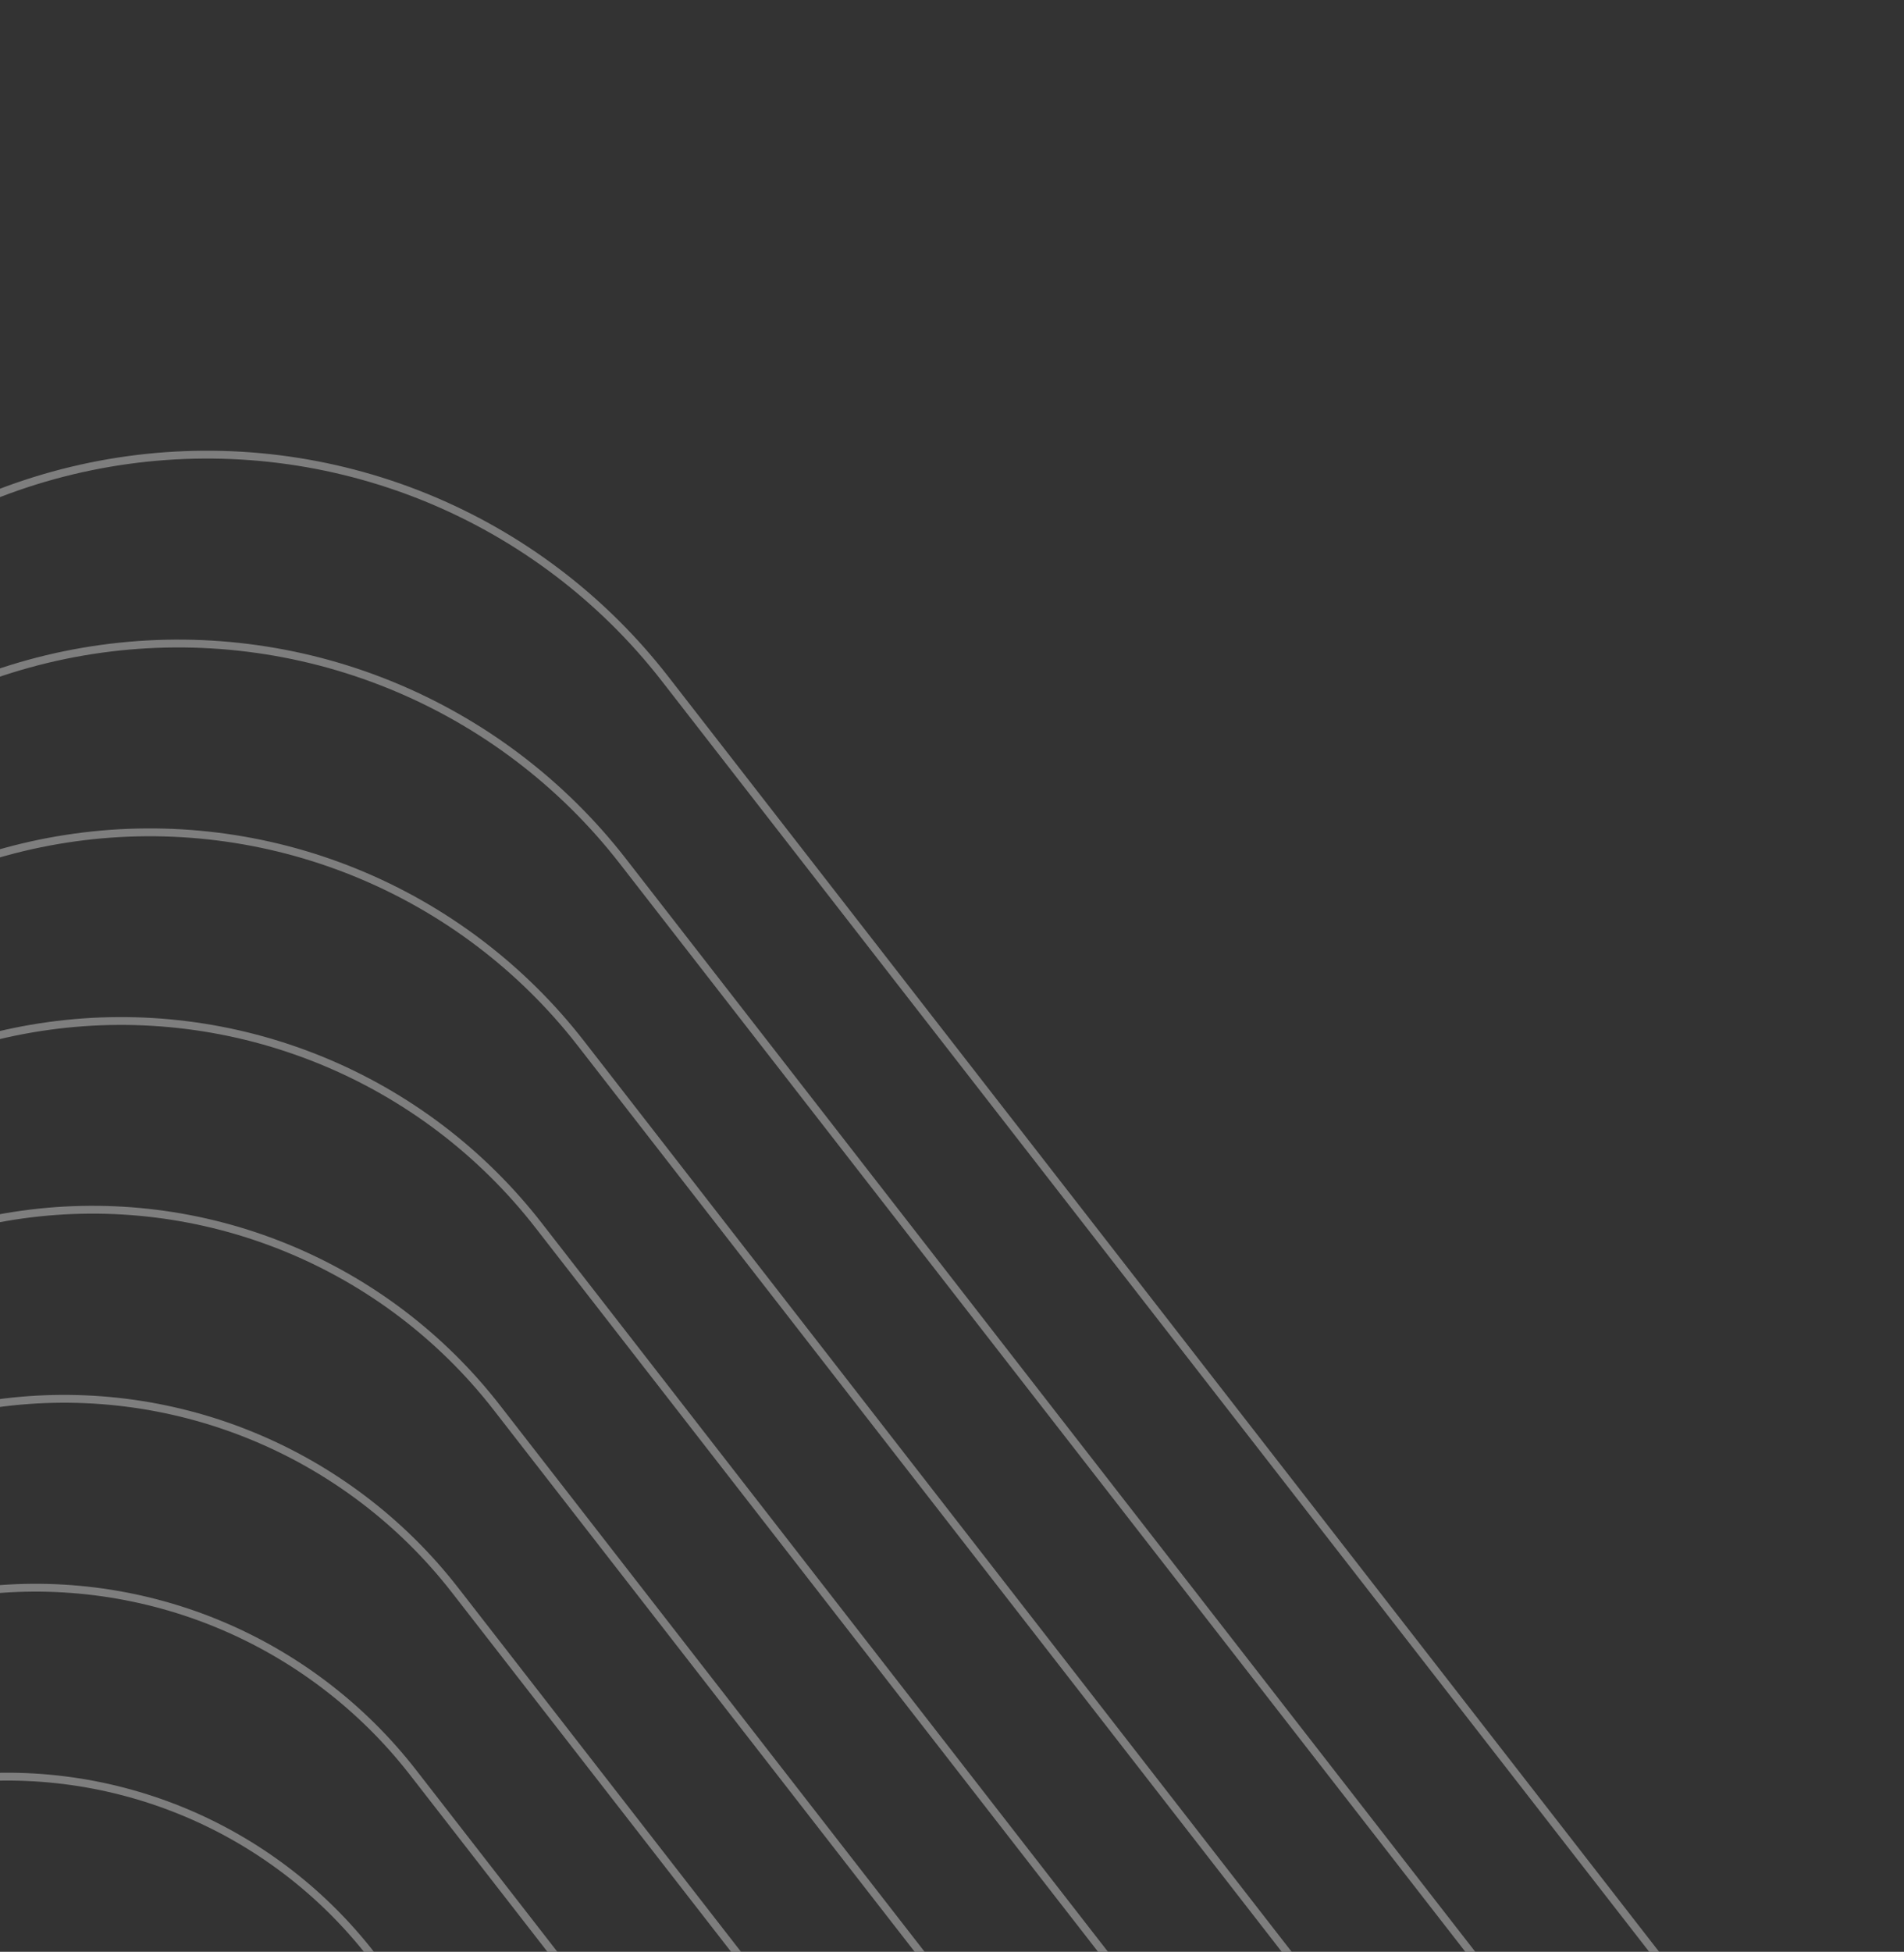 <svg width="243" height="249" viewBox="0 0 243 249" fill="none" xmlns="http://www.w3.org/2000/svg">
<rect x="0" y="0" width="243" height="249" fill="#333333" stroke="none"/>
<g clip-path="url(#clip0_669_648)">
<g opacity="0.37">
<path d="M554.587 1114.57C553.751 1124.88 550.183 1134.78 544.25 1143.25C538.317 1151.72 530.234 1158.46 520.832 1162.77L161.015 1330.54L170.057 1475.31C170.734 1485.63 168.675 1495.94 164.087 1505.21C159.499 1514.48 152.546 1522.38 143.93 1528.1C135.313 1533.82 125.339 1537.17 115.015 1537.8C104.691 1538.43 94.383 1536.33 85.133 1531.7L-270.385 1355.02L-377.949 1452.33C-385.611 1459.26 -394.962 1464.05 -405.064 1466.22C-415.165 1468.4 -425.66 1467.87 -435.494 1464.71C-445.329 1461.54 -454.157 1455.84 -461.092 1448.18C-468.027 1440.52 -472.825 1431.17 -475.003 1421.07L-558.506 1032.97L-701.68 1009.58C-711.875 1007.91 -721.45 1003.58 -729.445 997.041C-737.44 990.499 -743.573 981.968 -747.228 972.305C-750.883 962.643 -751.931 952.188 -750.267 941.993C-748.603 931.797 -744.286 922.218 -737.75 914.218L-486.375 606.917L-557.345 480.415C-562.363 471.458 -564.952 461.345 -564.854 451.079C-564.757 440.813 -561.978 430.751 -556.791 421.891C-551.604 413.031 -544.191 405.681 -535.287 400.571C-526.383 395.46 -516.298 392.767 -506.031 392.757L-108.305 397.71L-53.62 263.328C-49.724 253.759 -43.378 245.385 -35.221 239.045C-27.063 232.705 -17.381 228.623 -7.147 227.209C3.087 225.795 13.513 227.099 23.084 230.99C32.654 234.88 41.033 241.221 47.378 249.374L291.025 562.838L430.158 521.808C440.07 518.892 450.574 518.635 460.617 521.063C470.659 523.491 479.886 528.52 487.37 535.642C494.854 542.765 500.332 551.732 503.254 561.642C506.175 571.552 506.438 582.056 504.015 592.1L410.865 977.986L529.713 1061.19C538.224 1067.08 545.015 1075.13 549.386 1084.51C553.758 1093.89 555.553 1104.26 554.587 1114.57Z" stroke="white" stroke-miterlimit="10"/>
<path d="M578.574 1123.1C577.702 1133.79 574 1144.04 567.849 1152.82C561.698 1161.6 553.321 1168.59 543.577 1173.05L170.54 1347.03L179.913 1497.12C180.614 1507.82 178.478 1518.51 173.721 1528.12C168.964 1537.73 161.754 1545.91 152.821 1551.84C143.888 1557.77 133.548 1561.24 122.845 1561.9C112.142 1562.55 101.457 1560.37 91.868 1555.57L-276.733 1372.39L-388.232 1473.3C-396.175 1480.49 -405.87 1485.46 -416.343 1487.71C-426.815 1489.97 -437.697 1489.42 -447.894 1486.14C-458.091 1482.86 -467.244 1476.95 -474.434 1469.01C-481.623 1461.06 -486.596 1451.37 -488.852 1440.9L-575.42 1038.5L-723.828 1014.24C-734.401 1012.51 -744.333 1008.04 -752.626 1001.25C-760.919 994.472 -767.28 985.627 -771.07 975.607C-774.86 965.587 -775.945 954.746 -774.216 944.174C-772.487 933.601 -768.005 923.671 -761.221 915.38L-500.603 596.786L-574.219 465.639C-579.428 456.354 -582.117 445.868 -582.02 435.223C-581.923 424.577 -579.042 414.142 -573.665 404.954C-568.287 395.766 -560.599 388.145 -551.365 382.847C-542.131 377.549 -531.671 374.76 -521.025 374.755L-108.693 379.901L-51.999 240.582C-47.962 230.66 -41.385 221.975 -32.928 215.4C-24.471 208.825 -14.433 204.592 -3.822 203.126C6.79 201.659 17.6 203.012 27.523 207.047C37.446 211.082 46.132 217.657 52.709 226.113L305.318 551.094L449.556 508.556C459.832 505.52 470.727 505.244 481.144 507.757C491.561 510.27 501.133 515.482 508.895 522.87C516.657 530.258 522.336 539.56 525.36 549.84C528.385 560.12 528.648 571.015 526.123 581.429L429.553 981.486L552.764 1067.79C561.589 1073.89 568.631 1082.23 573.167 1091.95C577.702 1101.67 579.569 1112.42 578.574 1123.1Z" stroke="white" stroke-miterlimit="10"/>
<path d="M602.562 1131.64C601.658 1142.7 597.825 1153.32 591.456 1162.41C585.087 1171.5 576.412 1178.73 566.323 1183.36L180.058 1363.5L189.737 1518.91C190.454 1529.98 188.237 1541.05 183.31 1550.99C178.383 1560.93 170.92 1569.4 161.675 1575.54C152.43 1581.67 141.729 1585.26 130.654 1585.94C119.579 1586.62 108.52 1584.36 98.595 1579.4L-283.04 1389.76L-398.516 1494.27C-406.739 1501.71 -416.776 1506.86 -427.62 1509.2C-438.463 1511.53 -449.73 1510.97 -460.288 1507.57C-470.846 1504.17 -480.323 1498.05 -487.766 1489.83C-495.21 1481.6 -500.357 1471.57 -502.692 1460.72L-592.342 1044.04L-746.033 1018.93C-756.98 1017.14 -767.263 1012.5 -775.849 1005.48C-784.434 998.453 -791.02 989.294 -794.944 978.919C-798.868 968.544 -799.991 957.319 -798.201 946.372C-796.412 935.425 -791.772 925.143 -784.748 916.557L-514.895 586.672L-591.083 450.846C-596.468 441.233 -599.246 430.38 -599.141 419.362C-599.036 408.345 -596.053 397.546 -590.487 388.037C-584.92 378.528 -576.965 370.64 -567.409 365.155C-557.853 359.67 -547.029 356.779 -536.011 356.768L-109.047 362.092L-50.346 217.837C-46.167 207.562 -39.357 198.567 -30.6 191.758C-21.844 184.949 -11.449 180.565 -0.46 179.047C10.528 177.529 21.722 178.93 31.997 183.11C42.272 187.29 51.265 194.102 58.073 202.859L319.635 539.359L468.986 495.312C479.627 492.17 490.908 491.886 501.693 494.488C512.479 497.09 522.388 502.487 530.426 510.136C538.463 517.785 544.343 527.415 547.476 538.059C550.609 548.702 550.884 559.983 548.272 570.766L448.258 985.019L575.84 1074.35C584.98 1080.66 592.274 1089.3 596.97 1099.37C601.666 1109.44 603.596 1120.57 602.562 1131.64Z" stroke="white" stroke-miterlimit="10"/>
<path d="M626.541 1140.19C625.61 1151.63 621.647 1162.62 615.061 1172.02C608.475 1181.42 599.503 1188.9 589.068 1193.69L189.592 1380L199.625 1540.73C200.377 1552.19 198.09 1563.65 192.996 1573.94C187.902 1584.23 180.182 1593 170.615 1599.35C161.049 1605.7 149.975 1609.41 138.513 1610.11C127.051 1610.82 115.607 1608.48 105.338 1603.34L-289.363 1407.16L-408.792 1515.24C-417.293 1522.94 -427.674 1528.28 -438.89 1530.7C-450.106 1533.11 -461.762 1532.54 -472.684 1529.02C-483.607 1525.51 -493.41 1519.18 -501.109 1510.67C-508.808 1502.16 -514.13 1491.77 -516.541 1480.56L-609.255 1049.58L-768.213 1023.6C-779.536 1021.75 -790.174 1016.96 -799.056 1009.7C-807.937 1002.43 -814.751 992.962 -818.81 982.231C-822.869 971.501 -824.031 959.891 -822.179 948.569C-820.327 937.247 -815.526 926.613 -808.259 917.735L-529.188 576.558L-607.957 436.102C-613.539 426.161 -616.423 414.931 -616.321 403.53C-616.219 392.129 -613.136 380.953 -607.376 371.113C-601.617 361.273 -593.383 353.111 -583.492 347.439C-573.602 341.768 -562.399 338.783 -550.997 338.782L-109.418 344.283L-48.708 195.068C-44.39 184.44 -37.349 175.137 -28.294 168.094C-19.239 161.051 -8.49 156.516 2.874 154.945C14.237 153.375 25.814 154.824 36.44 159.147C47.065 163.471 56.365 170.516 63.404 179.574L333.919 527.591L488.384 482.044C499.395 478.781 511.071 478.477 522.236 481.164C533.401 483.851 543.661 489.433 551.981 497.349C560.301 505.264 566.388 515.233 569.628 526.25C572.868 537.267 573.147 548.944 570.436 560.104L466.978 988.552L598.924 1080.94C608.375 1087.47 615.915 1096.4 620.769 1106.81C625.623 1117.23 627.615 1128.75 626.541 1140.19Z" stroke="white" stroke-miterlimit="10"/>
<path d="M650.528 1148.71C649.564 1160.53 645.47 1171.88 638.666 1181.59C631.861 1191.31 622.593 1199.03 611.813 1203.98L199.109 1396.44L209.481 1562.5C210.257 1574.33 207.894 1586.17 202.631 1596.8C197.369 1607.43 189.393 1616.49 179.51 1623.05C169.627 1629.61 158.187 1633.45 146.346 1634.17C134.505 1634.9 122.682 1632.48 112.072 1627.17L-295.703 1424.51L-419.108 1536.15C-427.895 1544.1 -438.62 1549.6 -450.206 1552.1C-461.791 1554.59 -473.829 1553.99 -485.109 1550.36C-496.389 1546.72 -506.514 1540.18 -514.467 1531.4C-522.419 1522.61 -527.919 1511.89 -530.414 1500.3L-626.169 1055.12L-790.386 1028.27C-802.083 1026.37 -813.07 1021.41 -822.245 1013.91C-831.419 1006.41 -838.456 996.62 -842.65 985.535C-846.844 974.451 -848.045 962.457 -846.134 950.761C-844.223 939.065 -839.267 928.078 -831.763 918.904L-543.432 566.459L-624.838 421.334C-630.597 411.064 -633.569 399.467 -633.461 387.693C-633.353 375.92 -630.168 364.379 -624.223 354.217C-618.277 344.055 -609.777 335.624 -599.566 329.761C-589.356 323.898 -577.79 320.807 -566.016 320.795L-109.822 326.441L-47.103 172.307C-42.632 161.33 -35.351 151.724 -25.992 144.454C-16.632 137.183 -5.524 132.504 6.217 130.886C17.958 129.268 29.918 130.769 40.895 135.238C51.872 139.707 61.479 146.986 68.752 156.345L348.235 515.904L507.814 468.841C519.185 465.485 531.24 465.185 542.765 467.969C554.289 470.753 564.877 476.524 573.462 484.7C582.048 492.877 588.328 503.171 591.671 514.546C595.013 525.921 595.301 537.976 592.504 549.497L485.666 992.108L621.976 1087.55C631.735 1094.29 639.524 1103.51 644.542 1114.26C649.559 1125.01 651.626 1136.9 650.528 1148.71Z" stroke="white" stroke-miterlimit="10"/>
<path d="M674.483 1157.24C673.489 1169.44 669.263 1181.16 662.24 1191.18C655.218 1201.2 645.651 1209.18 634.526 1214.28L208.603 1412.92L219.306 1584.28C220.108 1596.5 217.67 1608.71 212.24 1619.69C206.809 1630.66 198.577 1640.01 188.377 1646.78C178.177 1653.55 166.369 1657.51 154.148 1658.26C141.927 1659.01 129.725 1656.51 118.775 1651.03L-302.026 1441.88L-429.359 1557.1C-438.43 1565.31 -449.501 1570.98 -461.459 1573.55C-473.418 1576.12 -485.842 1575.5 -497.485 1571.75C-509.127 1568 -519.577 1561.25 -527.783 1552.18C-535.99 1543.11 -541.665 1532.04 -544.238 1520.08L-643.083 1060.66L-812.566 1032.95C-824.644 1030.98 -835.99 1025.87 -845.464 1018.12C-854.937 1010.38 -862.204 1000.27 -866.532 988.827C-870.86 977.381 -872.098 964.996 -870.12 952.92C-868.142 940.844 -863.019 929.501 -855.266 920.034L-557.7 556.272L-641.712 406.566C-647.655 395.965 -650.723 383.994 -650.61 371.841C-650.497 359.689 -647.208 347.777 -641.068 337.288C-634.929 326.8 -626.153 318.099 -615.612 312.051C-605.07 306.003 -593.13 302.816 -580.977 302.809L-110.168 308.673L-45.433 149.602C-40.823 138.274 -33.313 128.36 -23.657 120.854C-14.002 113.348 -2.541 108.515 9.574 106.841C21.689 105.167 34.031 106.711 45.36 111.317C56.689 115.924 66.606 123.43 74.116 133.083L362.536 504.144L527.228 455.573C538.962 452.11 551.4 451.799 563.292 454.669C575.184 457.54 586.11 463.492 594.971 471.926C603.833 480.36 610.317 490.978 613.772 502.714C617.227 514.45 617.53 526.888 614.652 538.778L504.386 995.568L645.068 1094.07C655.138 1101.04 663.171 1110.56 668.341 1121.67C673.511 1132.77 675.631 1145.05 674.483 1157.24Z" stroke="white" stroke-miterlimit="10"/>
<path d="M698.503 1165.78C697.479 1178.36 693.122 1190.44 685.881 1200.77C678.64 1211.11 668.776 1219.33 657.303 1224.58L218.16 1429.39L229.194 1606.07C230.028 1618.67 227.52 1631.27 221.924 1642.59C216.327 1653.91 207.841 1663.55 197.323 1670.54C186.805 1677.53 174.628 1681.62 162.024 1682.39C149.419 1683.16 136.835 1680.59 125.542 1674.94L-308.39 1459.29L-439.635 1578.05C-448.985 1586.51 -460.398 1592.36 -472.727 1595.02C-485.056 1597.67 -497.867 1597.03 -509.871 1593.17C-521.875 1589.3 -532.651 1582.34 -541.115 1572.99C-549.578 1563.65 -555.432 1552.23 -558.087 1539.9L-660.005 1066.19L-834.739 1037.63C-847.186 1035.6 -858.879 1030.33 -868.642 1022.35C-878.405 1014.36 -885.894 1003.95 -890.357 992.154C-894.819 980.359 -896.098 967.597 -894.064 955.15C-892.03 942.704 -886.755 931.013 -878.77 921.252L-571.968 546.198L-658.585 391.806C-664.715 380.876 -667.88 368.532 -667.764 356.001C-667.648 343.47 -664.257 331.187 -657.927 320.372C-651.596 309.557 -642.547 300.586 -631.677 294.35C-620.807 288.113 -608.495 284.829 -595.963 284.823L-110.54 290.872L-43.796 126.865C-39.044 115.185 -31.3 104.962 -21.345 97.223C-11.39 89.483 0.426 84.5 12.917 82.774C25.408 81.048 38.133 82.639 49.814 87.388C61.495 92.138 71.721 99.877 79.463 109.83L376.86 492.4L546.666 442.329C558.765 438.747 571.593 438.416 583.86 441.371C596.126 444.327 607.397 450.463 616.537 459.162C625.676 467.86 632.362 478.814 635.919 490.92C639.477 503.025 639.781 515.855 636.8 528.115L523.074 999.093L668.135 1100.66C678.522 1107.84 686.81 1117.66 692.146 1129.1C697.483 1140.55 699.677 1153.21 698.503 1165.78Z" stroke="white" stroke-miterlimit="10"/>
<path d="M722.482 1174.31C721.427 1187.27 716.94 1199.71 709.482 1210.36C702.024 1221.01 691.865 1229.47 680.048 1234.89L227.686 1445.87L239.042 1627.88C239.892 1640.86 237.302 1653.83 231.534 1665.48C225.767 1677.14 217.025 1687.06 206.193 1694.25C195.361 1701.45 182.822 1705.65 169.843 1706.45C156.865 1707.24 143.906 1704.6 132.277 1698.78L-314.69 1476.62L-449.918 1598.99C-459.55 1607.71 -471.306 1613.74 -484.006 1616.47C-496.706 1619.21 -509.902 1618.55 -522.268 1614.57C-534.634 1610.59 -545.734 1603.42 -554.452 1593.79C-563.171 1584.16 -569.2 1572.4 -571.936 1559.71L-676.918 1071.73L-856.92 1042.31C-869.742 1040.22 -881.787 1034.78 -891.845 1026.56C-901.902 1018.33 -909.617 1007.61 -914.213 995.456C-918.81 983.304 -920.127 970.156 -918.031 957.334C-915.935 944.513 -910.5 932.469 -902.273 922.413L-586.228 536.068L-675.459 377.037C-681.773 365.776 -685.032 353.06 -684.912 340.15C-684.792 327.24 -681.297 314.586 -674.774 303.445C-668.251 292.303 -658.926 283.062 -647.727 276.639C-636.528 270.215 -623.844 266.833 -610.933 266.828L-110.862 273.063L-42.119 104.12C-37.223 92.087 -29.247 81.555 -18.991 73.581C-8.735 65.608 3.438 60.474 16.306 58.696C29.175 56.919 42.284 58.559 54.318 63.453C66.351 68.347 76.884 76.322 84.859 86.577L391.185 480.665L566.105 429.085C578.566 425.404 591.777 425.07 604.409 428.118C617.04 431.165 628.646 437.486 638.058 446.444C647.47 455.402 654.356 466.682 658.024 479.147C661.691 491.613 662.01 504.824 658.949 517.452L541.843 1002.61L691.26 1107.21C701.952 1114.62 710.479 1124.74 715.966 1136.53C721.453 1148.32 723.702 1161.36 722.482 1174.31Z" stroke="white" stroke-miterlimit="10"/>
</g>
</g>
<defs>
<clipPath id="clip0_669_648">
<rect width="243" height="251" fill="white"/>
</clipPath>
</defs>
</svg>
